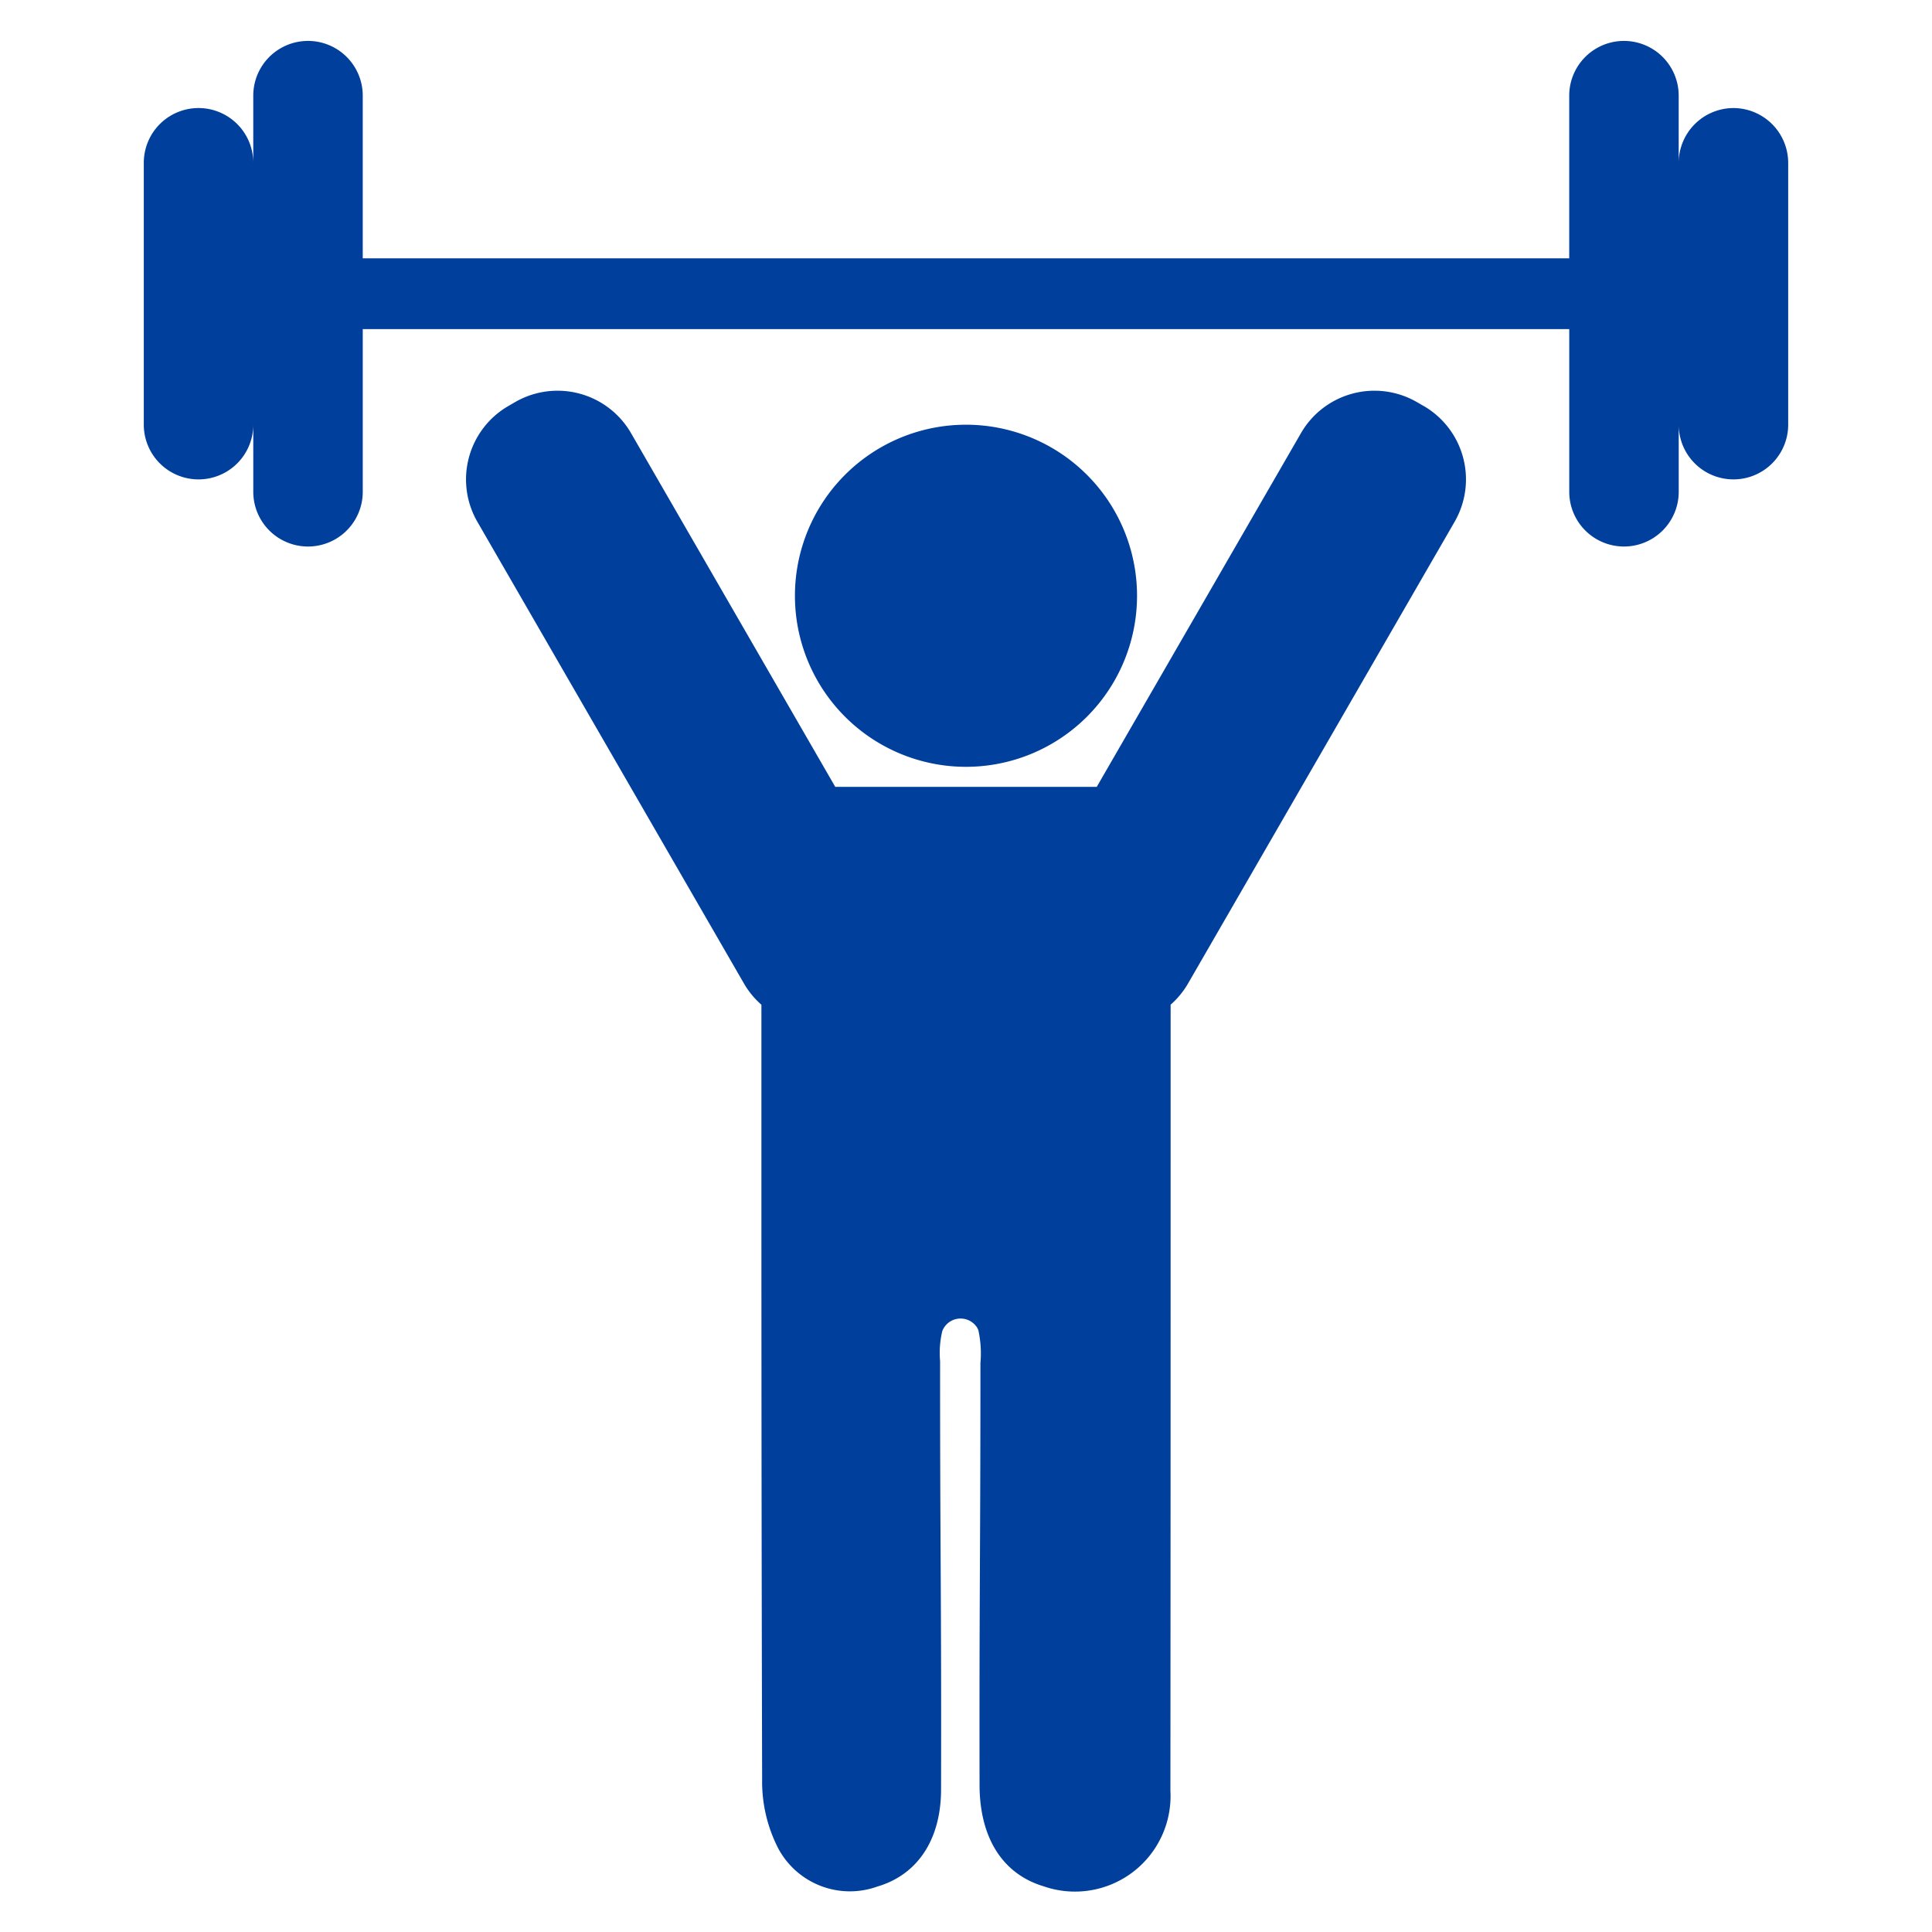 <svg xmlns="http://www.w3.org/2000/svg" xmlns:xlink="http://www.w3.org/1999/xlink" width="136" height="136" viewBox="0 0 136 136">
  <defs>
    <clipPath id="clip-path">
      <rect id="長方形_39638" data-name="長方形 39638" width="115.755" height="130.238" transform="translate(0 0)" fill="#00409c"/>
    </clipPath>
  </defs>
  <g id="グループ_32842" data-name="グループ 32842" transform="translate(-922 -19104)">
    <rect id="長方形_39620" data-name="長方形 39620" width="136" height="136" transform="translate(922 19104)" fill="none"/>
    <g id="グループ_32846" data-name="グループ 32846" transform="translate(932.122 19106.883)">
      <g id="グループ_32845" data-name="グループ 32845" transform="translate(0 -0.002)" clip-path="url(#clip-path)">
        <path id="パス_232363" data-name="パス 232363" d="M348.257,305.939l-.5-.29a5.973,5.973,0,0,0-8.135,2.18l-14.384,24.914H306.83l-14.384-24.914a5.973,5.973,0,0,0-8.135-2.18l-.5.29a5.972,5.972,0,0,0-2.18,8.135L300.4,346.58a5.9,5.9,0,0,0,1.232,1.5V358.9h0c0,18.024.016,29.635.051,43.746a10.264,10.264,0,0,0,1.149,4.852,5.719,5.719,0,0,0,6.966,2.655c2.8-.823,4.474-3.271,4.481-6.826.029-14.063-.072-16.093-.068-30.156a6.626,6.626,0,0,1,.152-2.113,1.456,1.456,0,0,1,.137-.268,1.38,1.38,0,0,1,2.32.025,1.117,1.117,0,0,1,.089.2,7.607,7.607,0,0,1,.141,2.292c0,13.873-.084,15.82-.062,29.693.006,3.752,1.644,6.271,4.494,7.132a6.729,6.729,0,0,0,8.941-6.728c.011-14.614.014-26.411.015-44.5h0V348.076a5.9,5.9,0,0,0,1.232-1.5l18.767-32.506a5.972,5.972,0,0,0-2.18-8.135" transform="translate(-258.156 -280.235)" fill="#00409c"/>
        <path id="パス_232364" data-name="パス 232364" d="M579.582,358.578a12.041,12.041,0,1,0-12.041-12.041,12.041,12.041,0,0,0,12.041,12.041" transform="translate(-521.705 -307.48)" fill="#00409c"/>
        <path id="パス_232365" data-name="パス 232365" d="M111.9,4.723h0a3.865,3.865,0,0,0-3.853,3.853V3.851a3.853,3.853,0,0,0-7.706,0V15.3H15.413V3.851a3.853,3.853,0,0,0-7.707,0V8.576A3.853,3.853,0,0,0,0,8.576V27.01a3.853,3.853,0,1,0,7.707,0v4.725a3.853,3.853,0,0,0,7.707,0V20.285h84.929v11.45a3.853,3.853,0,1,0,7.706,0V27.01a3.853,3.853,0,1,0,7.706,0V8.576A3.865,3.865,0,0,0,111.9,4.723" transform="translate(0 0.002)" fill="#00409c"/>
      </g>
    </g>
  </g>
</svg>
